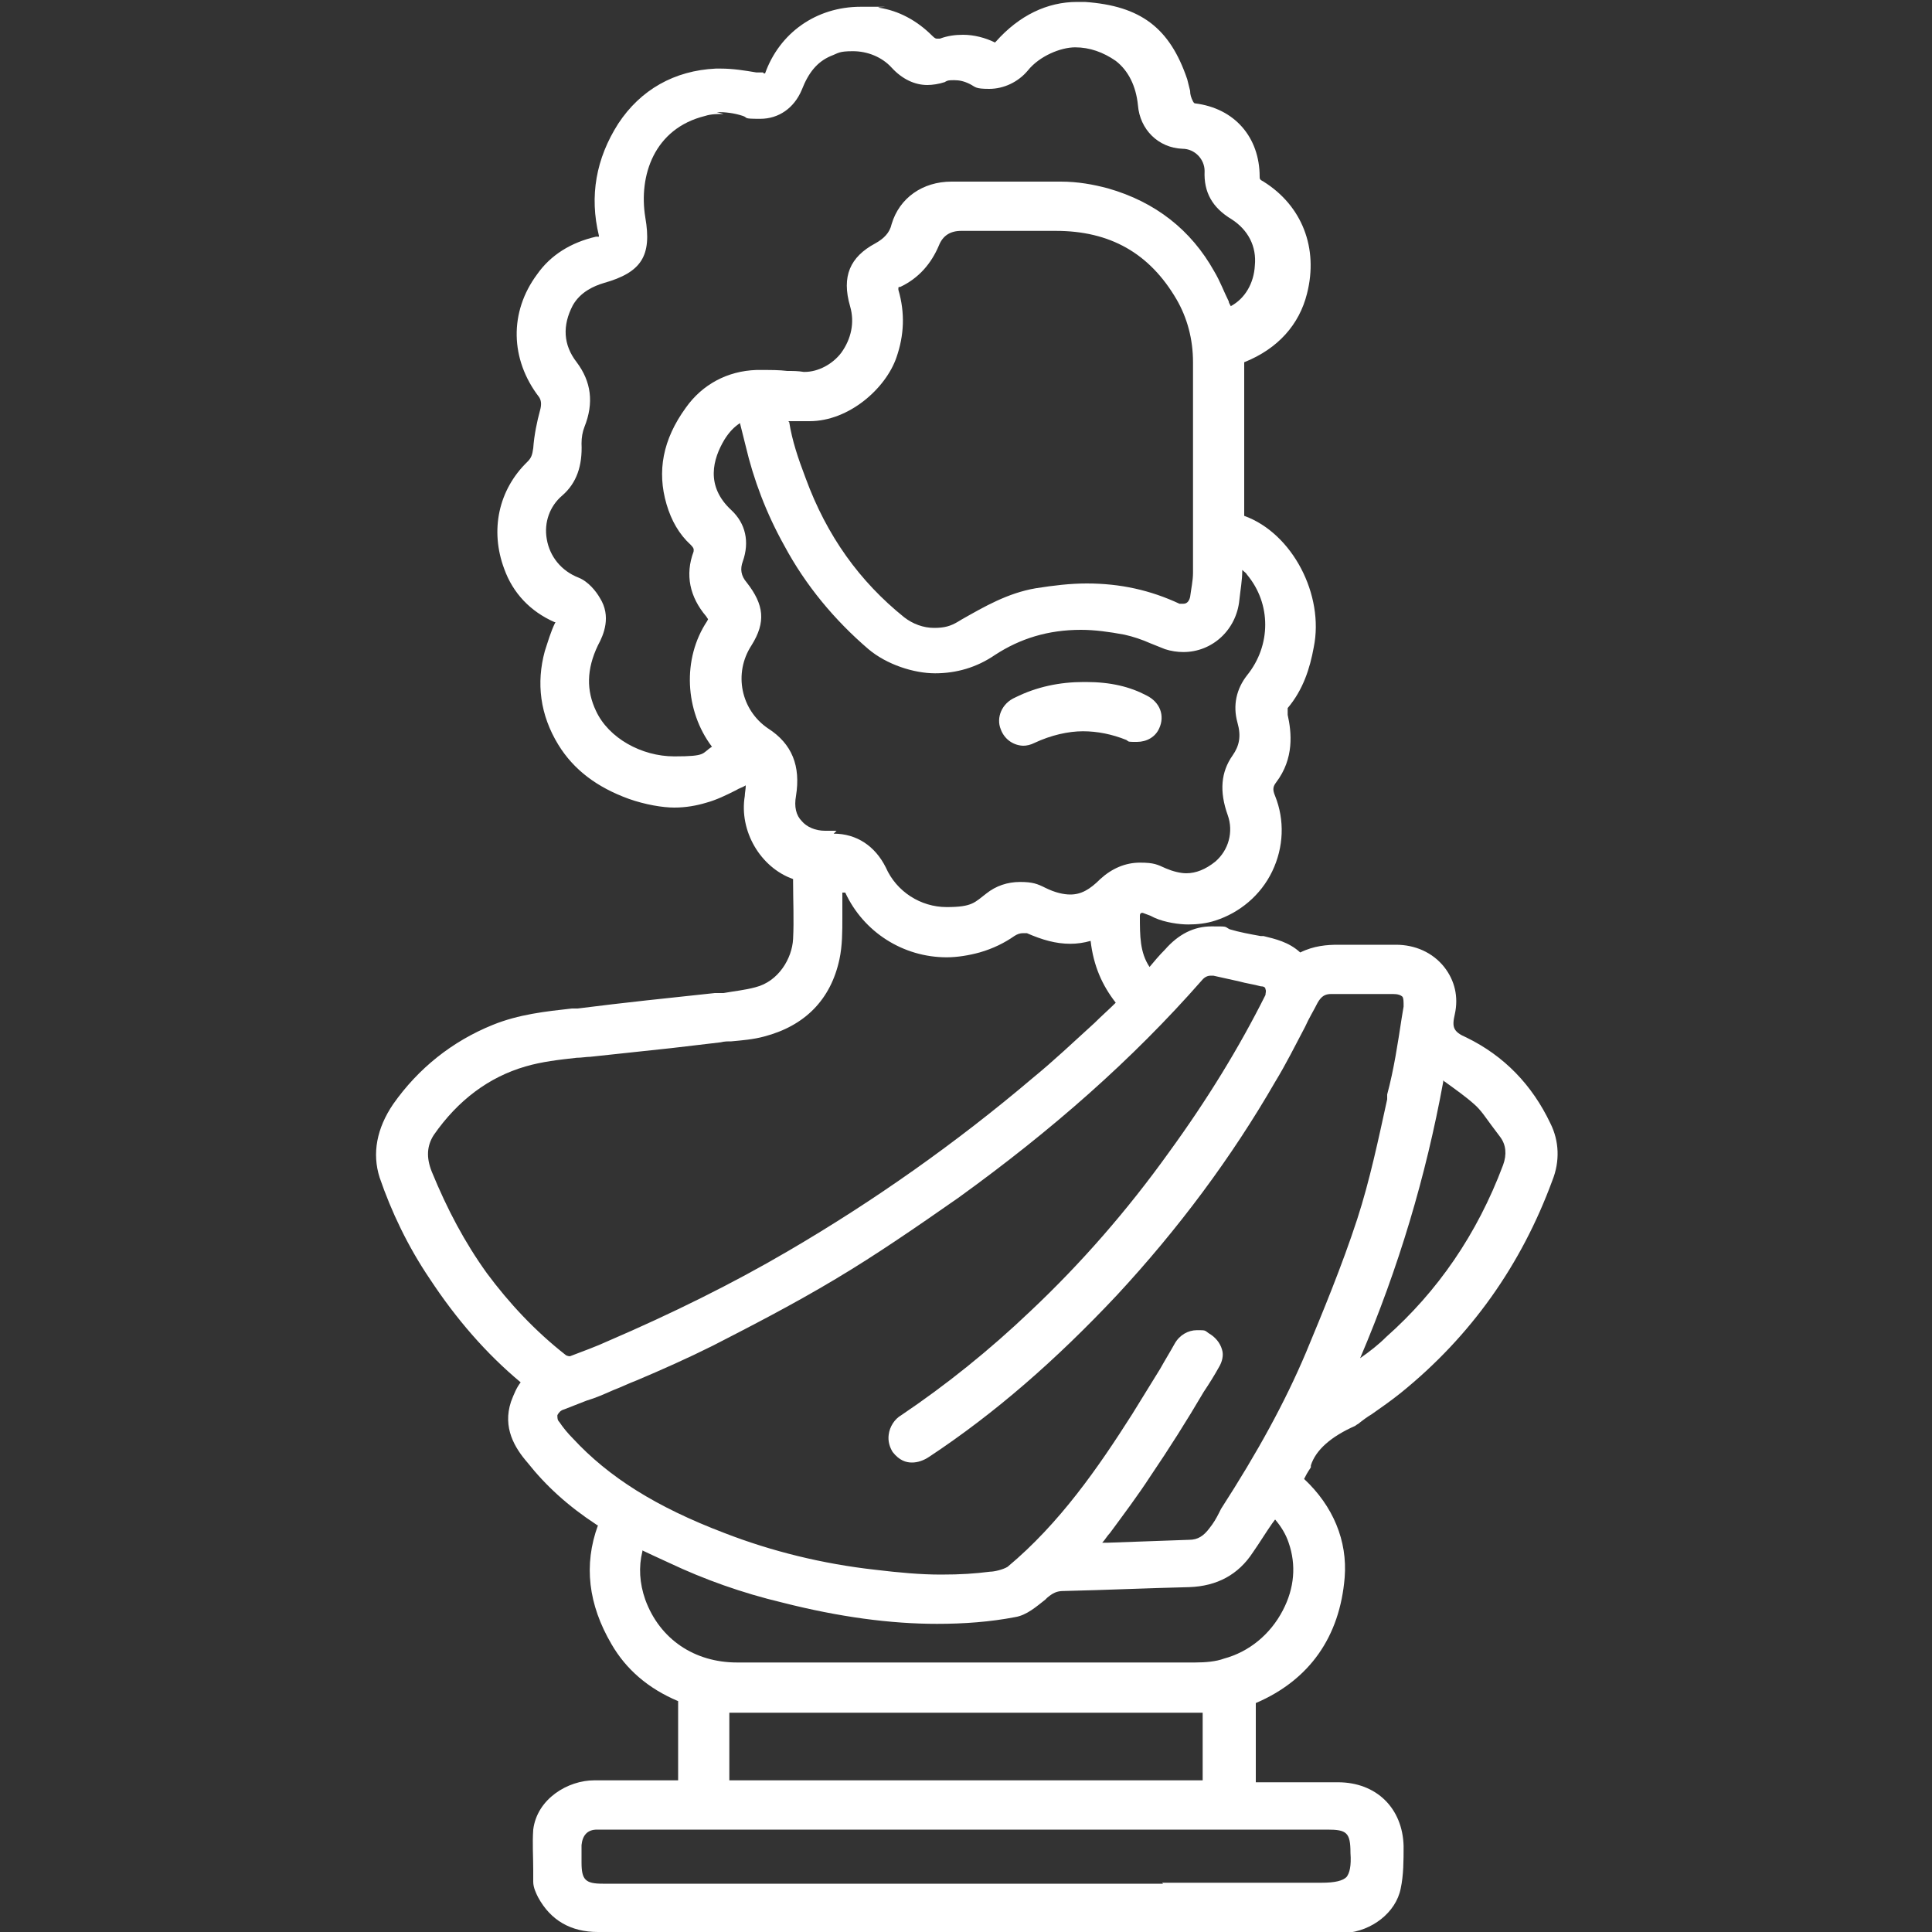 <?xml version="1.0" encoding="UTF-8"?>
<svg xmlns="http://www.w3.org/2000/svg" version="1.1" viewBox="0 0 200 200">
  <rect x="0" y="0" width="200" height="200" fill="#333333" stroke="none"/>
  <defs>
    <style>
      .cls-1 {
        fill: #fff;
      }
    </style>
  </defs>
  <!-- Generator: Adobe Illustrator 28.6.0, SVG Export Plug-In . SVG Version: 1.2.0 Build 709)  -->
  <g>
    <g id="Calque_1">
      <g>
        <path class="cls-1" d="M61.9,200c-2.8,0-4.9-1.2-6.2-3.6-.2-.4-.5-1-.5-1.6,0-.4,0-.8,0-1.2,0-1.4-.1-2.8,0-4.2.4-3.2,3.6-5.1,6.3-5.1,1.2,0,2.3,0,3.4,0h5.3v-8.2c-3.1-1.3-5.4-3.3-6.9-5.9-2.4-4.1-2.9-8.2-1.4-12.3,0,0-.1,0-.2-.1-2.9-1.9-5.2-4-7.1-6.4-1.3-1.5-2.6-3.6-1.7-6.3.3-.8.6-1.5,1-2-3.6-3-6.7-6.6-9.4-10.7-2.3-3.4-4-7-5.2-10.5-.8-2.5-.3-5.1,1.4-7.6,2.6-3.7,6.1-6.5,10.3-8.2,2.7-1.1,5.5-1.4,8.2-1.7h.6c4.7-.6,9.5-1.1,14.2-1.6h.9c1.1-.2,2.2-.3,3.3-.6,2.4-.6,3.8-3,3.9-5,.1-1.9,0-4,0-5.9v-.3s0,0,0,0c-3.4-1.2-5.6-5-5-8.6,0-.3.1-.7.1-1.1-.3.2-.7.3-1,.5-1,.5-2,1-3.1,1.3-1,.3-2.1.5-3.3.5s-3-.3-4.7-.9c-3.3-1.2-5.7-3-7.3-5.6-1.9-3.1-2.3-6.4-1.4-9.7.3-.9.6-2,1.1-3,0,0,0,0,0,0,0,0,0,0-.1,0-2.5-1.1-4.3-3-5.2-5.5-1.5-4-.6-8.2,2.4-11.1.4-.4.5-.7.6-1.4.1-1.4.4-2.8.7-3.9.2-.7.1-1.1-.1-1.4-3-3.9-3.1-8.8-.2-12.7,1.4-2,3.5-3.3,6.1-3.9.1,0,.2,0,.3,0,0,0,0,0,0-.1-1-4.1-.3-8,2-11.6,2.3-3.5,5.8-5.5,10.1-5.7.2,0,.3,0,.5,0,1.3,0,2.5.2,3.7.4h.7c0,.1.1.1.2.1,0,0,0,0,0,0,1.5-4.2,5.3-6.9,9.9-6.9s1.3,0,1.9.1c2,.3,3.9,1.3,5.5,2.9.3.3.4.3.5.3s.2,0,.3,0c.8-.3,1.6-.4,2.4-.4,1.1,0,2.3.3,3.3.8,0,0,0,0,0,0,0,0,0,0,.1-.1,2.4-2.7,5.3-4.1,8.4-4.1s.5,0,.8,0c5.8.4,8.8,2.7,10.6,8,.1.4.2.8.3,1.2,0,.4.1.7.3,1.1,0,0,.1.2.2.2,4.1.5,6.7,3.5,6.7,7.6,0,.2,0,.3.4.5,4,2.5,5.7,6.9,4.5,11.6-.8,3.2-3,5.7-6.5,7.1,0,0,0,0,0,0,0,0,0,0,0,0,0,3.2,0,6.5,0,9.7,0,2.1,0,4.1,0,6.2,0,0,0,0,0,0,0,0,0,0,0,0,5,1.8,8.3,8.2,7.2,13.6-.4,2.2-1.1,4.4-2.7,6.3,0,0,0,.4,0,.7.4,1.8.7,4.5-1.2,7-.3.4-.4.7-.1,1.4,1,2.5.9,5.3-.3,7.8-1.2,2.5-3.4,4.3-5.9,5.1-.9.3-1.9.4-2.8.4s-2.4-.2-3.5-.7l-.4-.2c-.3-.1-.5-.2-.8-.3,0,0-.1,0-.1,0s-.2,0-.2.3c0,2.1,0,3.8,1,5.3,0,0,0,0,0,0,.5-.6,1-1.2,1.6-1.8,1.4-1.6,3-2.4,4.8-2.4s1.3,0,1.9.3c1,.3,2.1.5,3.2.7h.3c1.2.3,2.6.6,3.8,1.7,1.4-.7,2.8-.8,3.9-.8s.4,0,.6,0c.9,0,1.8,0,2.7,0s1.6,0,2.4,0h.3c2,0,3.8.8,5,2.3,1.1,1.4,1.5,3.1,1.1,4.9-.3,1.3-.2,1.8,1.2,2.4,3.9,1.9,6.8,4.9,8.7,8.9.9,1.8,1,3.9.2,5.9-3.2,8.7-8.4,16.1-15.7,22-1,.8-2,1.5-3,2.2-.5.3-.9.6-1.4,1h0s-.2.1-.3.2c-2.5,1.1-4.1,2.5-4.6,4.1h0c0,0,0,.2,0,.2-.4.6-.5.8-.7,1.2,0,0,0,0,0,0,3,2.8,4.5,6.4,4.2,10.2-.5,6.1-3.6,10.6-9.2,13v8.2h8.5c4,0,6.7,2.7,6.8,6.6,0,1.5,0,3-.3,4.4-.5,2.5-3,4.4-5.7,4.6-.2,0-.4,0-.5,0,0,0-58.7,0-76.5,0h0ZM120.3,194.9c5.5,0,11,0,16.4,0h.1c1.4,0,2.2-.2,2.6-.6.3-.4.5-1.1.4-2.5,0-2.1-.4-2.4-2.4-2.4H62.1c-.1,0-.2,0-.3,0-1,0-1.5.6-1.6,1.6,0,.4,0,.8,0,1.3v.5c0,1.8.4,2.2,2.2,2.2h37.7c3.4,0,16.9,0,20.3,0ZM124.5,184.3v-7h-49v7h49ZM66.5,160.6c-.4,1.6-.3,3.3.3,5,1.5,4.1,5.1,6.5,9.5,6.5,6.4,0,12.8,0,19.2,0,9.4,0,18.8,0,28.2,0,1.1,0,2.2-.1,3-.4,2.6-.7,4.8-2.5,6.1-5,1.2-2.3,1.4-4.7.6-7-.3-.9-.8-1.7-1.4-2.4l-.3.4c-.7,1-1.3,2-2,3-1.5,2.3-3.7,3.5-6.6,3.6-4.3.1-8.6.3-13,.4-.7,0-1.1.2-1.7.7l-.2.2c-.9.7-1.9,1.6-3.1,1.8-2.6.5-5.3.7-8.1.7-4.8,0-10.1-.7-16-2.2-4.2-1-8.1-2.4-11.7-4.1-.9-.4-2.8-1.3-2.8-1.3ZM125.4,101c-.2,0-.6,0-1,.5-7.2,8.2-15.5,15.5-25.2,22.5-4.3,3-8.5,5.9-12.7,8.4-4.5,2.7-9.2,5.1-12.7,6.9-2.6,1.3-5.3,2.5-7.9,3.6-.8.3-1.6.7-2.4,1-.9.4-1.8.8-2.8,1.1-.8.3-1.5.6-2.3.9-.4.1-.6.4-.7.6,0,.3,0,.5.2.7.4.6.9,1.2,1.4,1.7,3.7,4,8.6,7.1,15.7,9.8,4.9,1.9,10.2,3.2,15.6,3.8,2.5.3,4.7.5,6.8.5s3.5-.1,5.1-.3c.4,0,1.3-.2,1.8-.5,5.4-4.5,9.4-10.3,12.9-15.8,1-1.6,1.9-3.1,2.9-4.7.5-.9,1-1.7,1.5-2.6.5-.9,1.4-1.4,2.3-1.4s.8,0,1.2.3c.7.4,1.2,1,1.4,1.7.2.6,0,1.3-.3,1.8-.5.9-1,1.7-1.6,2.6-1.7,2.9-3.6,5.9-5.5,8.7-1.3,2-2.8,4-4.2,5.9-.3.3-.5.7-.8,1h.6c2.8-.1,5.6-.2,8.4-.3.9,0,1.5-.4,2.1-1.2.4-.5.7-1,1-1.6l.2-.4c3.8-5.9,6.6-11,8.8-16.2,1.7-4.1,3.7-8.9,5.3-13.8,1.3-4,2.2-8.3,3.1-12.4v-.5c.7-2.6,1.1-5.3,1.5-7.9l.2-1.2c0-.5,0-.8-.1-1-.2-.2-.5-.3-1-.3-.5,0-1,0-1.4,0h-2.9c-.7,0-1.4,0-2.1,0h0c-.6,0-1,.2-1.4.9-.4.8-.9,1.6-1.3,2.5-1,1.9-2,3.9-3.1,5.7-4.5,7.8-10,15.2-16.4,22.1-6.3,6.7-12.6,12.2-19.4,16.7-.6.4-1.2.6-1.8.6s-1.3-.2-2-1.1c-.3-.5-.5-1.1-.4-1.8.1-.8.6-1.6,1.3-2,4.6-3.1,9.1-6.7,13.4-10.8,5.2-4.9,10-10.4,14.3-16.4,4-5.5,7.3-10.9,10-16.3,0-.2.1-.4,0-.6,0-.2-.2-.3-.5-.3-.7-.2-1.5-.3-2.2-.5-.9-.2-1.8-.4-2.7-.6-.2,0-.3,0-.4,0ZM149.4,112c-1.8,9.8-4.6,19.2-8.6,28.6,1-.7,1.9-1.4,2.7-2.2,5.3-4.7,9.4-10.6,12.1-17.8.4-1.1.3-2.1-.3-2.9-.3-.4-.6-.8-.9-1.2-.6-.8-1.1-1.6-1.8-2.2-.9-.8-1.9-1.5-3-2.3,0,0-.2-.1-.2-.2ZM87.2,92.4c0,.3,0,.6,0,1,0,.5,0,1.1,0,1.6,0,1.4,0,2.9-.3,4.3-.9,4.2-3.6,6.9-7.8,8-1.1.3-2.3.4-3.4.5-.4,0-.7,0-1.1.1-1.7.2-3.4.4-5.1.6-2.8.3-5.6.6-8.4.9-.4,0-.9.1-1.4.1-1.8.2-3.6.4-5.3.9-3.8,1.1-7,3.5-9.5,7.1-.7,1.1-.8,2.3-.2,3.8,1.6,3.9,3.4,7.3,5.7,10.5,2.3,3.1,5,6,8.2,8.5,0,0,.2.1.4.1,1.3-.5,2.7-1,4-1.6,6.5-2.8,12.8-5.9,18.6-9.3,8.9-5.2,17.4-11.2,25.3-17.9,2.2-1.8,4.2-3.7,6.4-5.7.7-.7,1.5-1.4,2.2-2.1-1.4-1.8-2.3-3.8-2.6-6.4-.7.2-1.4.3-2.1.3-1.5,0-2.9-.4-4.5-1.1-.1,0-.3,0-.4,0-.3,0-.6.1-.9.3-1,.7-2.2,1.3-3.6,1.7-1.1.3-2.3.5-3.4.5-4.5,0-8.6-2.6-10.5-6.7ZM86.3,86.3c2.4,0,4.3,1.3,5.4,3.5,1.1,2.5,3.6,4.1,6.3,4.1s2.9-.5,4.1-1.4c1-.8,2.2-1.2,3.5-1.2s1.8.2,2.6.6c1,.5,1.9.7,2.6.7,1.1,0,2-.5,3.1-1.6,1.2-1.1,2.6-1.7,4.1-1.7s1.8.2,2.7.6c.7.3,1.5.5,2.1.5,1,0,2-.4,3-1.2,1.4-1.2,1.9-3.1,1.3-4.8-.9-2.5-.7-4.5.5-6.2.7-1,.9-2,.5-3.4-.5-1.8-.1-3.5,1-4.9,2.5-3.1,2.5-7.4,0-10.4-.1-.2-.3-.3-.5-.5,0,1.1-.2,2.1-.3,3.1-.3,3.1-2.8,5.4-5.8,5.4-.6,0-1.3-.1-1.9-.3-.5-.2-1-.4-1.5-.6-.9-.4-1.8-.7-2.7-.9-1.6-.3-3.1-.5-4.5-.5-3.4,0-6.3.9-8.9,2.6-1.9,1.3-4,1.9-6.2,1.9s-5-.9-6.9-2.5c-3.5-3-6.5-6.6-8.7-10.7-1.9-3.4-3.2-6.9-4-10.3-.2-.8-.4-1.6-.6-2.4h0c-.6.4-1.1.9-1.6,1.7-1.2,2-2,4.8.7,7.3,1.5,1.4,1.9,3.3,1.2,5.3-.3.8-.2,1.5.4,2.2,1.8,2.3,2,4.1.5,6.5-1.9,2.9-1.1,6.7,1.7,8.6,2.5,1.6,3.4,3.9,2.9,7-.2,1.1,0,2,.6,2.6.5.6,1.4,1,2.4,1s.3,0,.5,0c.2,0,.5,0,.7,0ZM74.9,11.8c-.6,0-1.3,0-1.9.2-5.3,1.3-6.9,6.2-6.2,10.5.7,4-.4,5.7-4.3,6.8-1,.3-2.4.9-3.2,2.3-1.1,2.1-1,4.1.4,5.9,1.5,2,1.8,4.2.8,6.7-.2.5-.3,1.1-.3,1.7.1,2.3-.5,4.1-2,5.4-1.3,1.1-1.9,2.8-1.6,4.5.3,1.8,1.5,3.3,3.3,4,1,.4,1.8,1.4,2.2,2.1,1.2,1.9.4,3.8-.2,4.9-1.2,2.5-1.2,4.7-.2,6.8,1.3,2.8,4.7,4.7,8.1,4.7s2.8-.3,3.9-1c-2.8-3.7-3.1-9.1-.5-13,.1-.2.1-.2.1-.2h0s0,0-.2-.3c-1.7-2-2.2-4.3-1.3-6.7,0-.2.1-.3-.3-.7-1.2-1.1-2-2.5-2.5-4.2-1-3.4-.4-6.7,2-10,1.7-2.4,4.3-3.8,7.3-3.9.2,0,.5,0,.7,0,.8,0,1.7,0,2.5.1.6,0,1.1,0,1.7.1h.1c1.4,0,2.9-.8,3.8-2,1-1.4,1.4-3.1.9-4.8-.9-3.1,0-5.1,2.6-6.5.9-.5,1.5-1.1,1.7-2,.8-2.7,3.2-4.4,6.2-4.4h.2c1,0,2.1,0,3.1,0s3.8,0,4.6,0c1.1,0,2.3,0,3.4,0,1.8,0,3.4.3,4.9.7,4.9,1.4,8.6,4.3,11,8.6.6,1,1,2.1,1.5,3.1,0,.2.2.4.2.5,1.5-.8,2.4-2.4,2.5-4.2.2-2-.7-3.7-2.4-4.8-2-1.2-2.9-2.8-2.8-5,0-1.2-1-2.3-2.3-2.3-2.5-.1-4.4-2-4.6-4.5-.2-2-1-3.6-2.3-4.6-1.3-.9-2.7-1.4-4.2-1.4s-3.7.9-4.9,2.4c-1,1.2-2.5,1.9-4,1.9s-1.4-.2-2-.5c-.6-.3-1.1-.4-1.6-.4s-.7,0-1,.2c-.6.2-1.3.3-1.8.3-1.3,0-2.6-.6-3.7-1.8-1-1.1-2.5-1.7-4-1.7s-1.5.2-2.3.5c-1.4.6-2.3,1.7-3,3.5-.8,1.9-2.4,3-4.3,3s-1.2-.1-1.8-.3c-.9-.3-1.8-.4-2.7-.4ZM81.7,43.7c.3,1.9.9,3.7,1.7,5.8,2.2,6,5.6,10.7,10.2,14.4.9.7,2,1.1,3.1,1.1s1.7-.2,2.4-.6l.5-.3c2.3-1.3,4.7-2.7,7.6-3.2,1.9-.3,3.6-.5,5.3-.5,3.5,0,6.6.7,9.6,2.1.1,0,.3,0,.4,0,.4,0,.6-.3.7-.7.1-.8.3-1.7.3-2.5,0-7.4,0-14.6,0-21.8,0-2.4-.6-4.6-1.7-6.5-2.8-4.8-6.9-7.1-12.5-7.1h-9.8q-1.7,0-2.3,1.5c-.8,1.9-2.1,3.4-4,4.3-.1,0-.2,0-.2.1,0,0,0,0,0,.2.7,2.4.6,4.7-.2,7-1.1,3.2-4.9,6.6-9,6.6h-.2c-.4,0-.7,0-1.1,0h-.9Z"/>
        <path class="cls-1" d="M106,77.2c-1,0-2-.6-2.4-1.7-.5-1.2.1-2.7,1.5-3.3,2.2-1.1,4.6-1.6,7.1-1.6h.2c2.6,0,4.6.5,6.3,1.4,1.4.7,1.9,2.1,1.3,3.4-.4.9-1.3,1.4-2.3,1.4s-.8,0-1.1-.2c-1.5-.6-3-.9-4.5-.9s-3.3.4-5,1.2c-.4.2-.8.3-1.2.3Z"/>
      </g>
    </g>
  </g>
</svg>